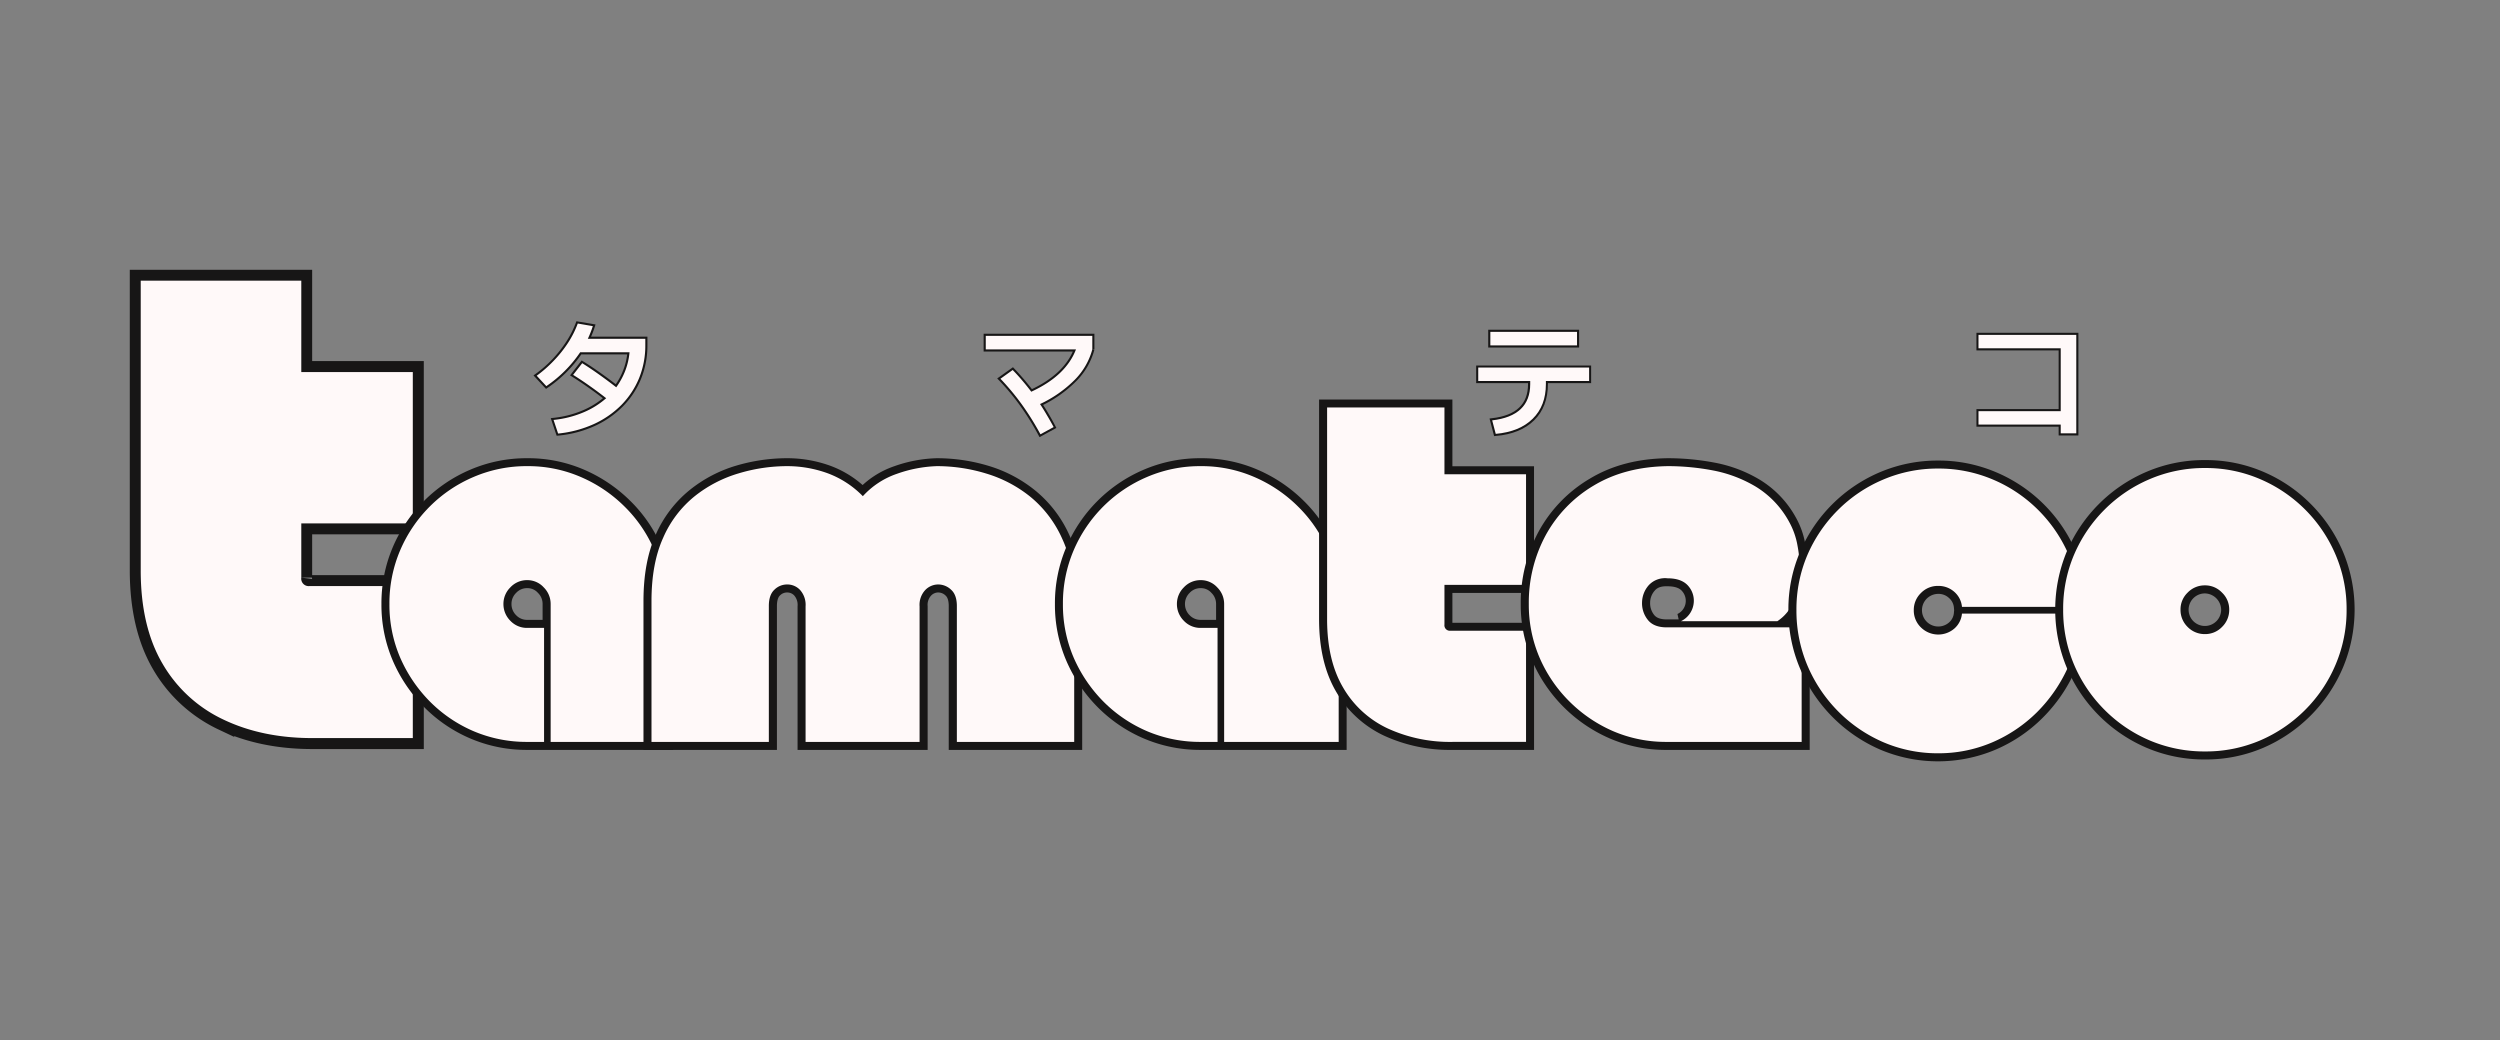 <svg xmlns="http://www.w3.org/2000/svg" xmlns:xlink="http://www.w3.org/1999/xlink" width="806.184" height="335.492" viewBox="0 0 806.184 335.492"><rect x="0" y="0" width="806.184" height="335.492" fill="#808080" stroke="none"/><defs><clipPath id="clip-path"><path id="&#x30D1;&#x30B9;_20" data-name="&#x30D1;&#x30B9; 20" d="M0,.031H223.011V327.787H0Zm0,0" transform="translate(0 -0.031)"></path></clipPath><clipPath id="clip-path-2"><path id="&#x30D1;&#x30B9;_35" data-name="&#x30D1;&#x30B9; 35" d="M269,38H475.285V261.011H269Zm0,0" transform="translate(-269 -38)"></path></clipPath></defs><g id="Black_White_Bold_Modern_Studio_Logo" data-name="Black White Bold Modern Studio Logo" transform="translate(0 -0.031)"><g id="&#x30B0;&#x30EB;&#x30FC;&#x30D7;_65" data-name="&#x30B0;&#x30EB;&#x30FC;&#x30D7; 65" transform="translate(0 0.031)"><path id="&#x30D1;&#x30B9;_17" data-name="&#x30D1;&#x30B9; 17" d="M806.184,335.523h0ZM0,.031" transform="translate(0 -0.031)" fill="#fff"></path></g><g id="&#x30B0;&#x30EB;&#x30FC;&#x30D7;_27" data-name="&#x30B0;&#x30EB;&#x30FC;&#x30D7; 27" transform="translate(0 0.031)" clip-path="url(#clip-path)"><path id="&#x30D1;&#x30B9;_19" data-name="&#x30D1;&#x30B9; 19" d="M56.8,178.633q-16.177,0-28.713-5.959a44.6,44.6,0,0,1-19.566-17.98q-7.03-12.009-7.039-30.15V31.167H53.215V60.6h36V109.4h-36v17.466a2.449,2.449,0,0,0,2.77,2.77H89.219v49Zm0,0" transform="translate(43.908 59.378)" fill="none" stroke="#171616" stroke-width="7.076"></path></g><g id="&#x30B0;&#x30EB;&#x30FC;&#x30D7;_30" data-name="&#x30B0;&#x30EB;&#x30FC;&#x30D7; 30" transform="translate(45.379 90.542)"><g id="&#x30B0;&#x30EB;&#x30FC;&#x30D7;_29" data-name="&#x30B0;&#x30EB;&#x30FC;&#x30D7; 29"><g id="&#x30B0;&#x30EB;&#x30FC;&#x30D7;_28" data-name="&#x30B0;&#x30EB;&#x30FC;&#x30D7; 28" transform="translate(0)"><path id="&#x30D1;&#x30B9;_21" data-name="&#x30D1;&#x30B9; 21" d="M56.178,81.36q-16.2,0-28.713-5.993A44.574,44.574,0,0,1,7.883,57.386Q.839,45.4.844,27.28V-66.141h51.78v29.479h35.96V12.122H52.624V29.615a2.4,2.4,0,0,0,2.718,2.718H88.585V81.36Zm0,0" transform="translate(-0.844 66.141)" fill="#fff9f9"></path></g></g></g><path id="&#x30D1;&#x30B9;_22" data-name="&#x30D1;&#x30B9; 22" d="M52.794,31.278A42.875,42.875,0,0,1,70,34.736a45.668,45.668,0,0,1,14.156,9.539,43.582,43.582,0,0,1,13.067,31.43v44.463H60.3V75.706a7.509,7.509,0,0,0-2.213-5.375A7.065,7.065,0,0,0,52.794,68a7.335,7.335,0,0,0-5.479,2.326,7.482,7.482,0,0,0-2.221,5.375,7.591,7.591,0,0,0,2.221,5.41,7.4,7.4,0,0,0,5.479,2.291h5.375v36.762H52.794a43.585,43.585,0,0,1-17.309-3.45A44.264,44.264,0,0,1,21.32,107.1a45.972,45.972,0,0,1-9.539-14.156,43.065,43.065,0,0,1-3.45-17.24A43.554,43.554,0,0,1,11.781,58.4a44.7,44.7,0,0,1,23.7-23.66A43.44,43.44,0,0,1,52.794,31.278Zm0,0" transform="translate(117.26 119.103)" fill="none" stroke="#171616" stroke-width="5.174"></path><g id="&#x30B0;&#x30EB;&#x30FC;&#x30D7;_33" data-name="&#x30B0;&#x30EB;&#x30FC;&#x30D7; 33" transform="translate(125.582 150.349)"><g id="&#x30B0;&#x30EB;&#x30FC;&#x30D7;_32" data-name="&#x30B0;&#x30EB;&#x30FC;&#x30D7; 32"><g id="&#x30B0;&#x30EB;&#x30FC;&#x30D7;_31" data-name="&#x30B0;&#x30EB;&#x30FC;&#x30D7; 31" transform="translate(0 0)"><path id="&#x30D1;&#x30B9;_23" data-name="&#x30D1;&#x30B9; 23" d="M45.15-39.875A42.666,42.666,0,0,1,62.364-36.39a45.453,45.453,0,0,1,14.147,9.548A43.723,43.723,0,0,1,86.128-12.7,43.151,43.151,0,0,1,89.613,4.588V49.051H52.677V4.588a7.5,7.5,0,0,0-2.23-5.366,7.115,7.115,0,0,0-5.3-2.335A7.284,7.284,0,0,0,39.68-.778a7.465,7.465,0,0,0-2.23,5.366,7.558,7.558,0,0,0,2.23,5.4,7.316,7.316,0,0,0,5.471,2.3h5.4V49.051h-5.4A43.627,43.627,0,0,1,27.832,45.6a44.665,44.665,0,0,1-14.147-9.617A46.478,46.478,0,0,1,4.137,21.836,43.137,43.137,0,0,1,.688,4.588,43.428,43.428,0,0,1,4.137-12.7a44.945,44.945,0,0,1,9.548-14.147A44.757,44.757,0,0,1,27.832-36.39,43.349,43.349,0,0,1,45.15-39.875Zm0,0" transform="translate(-0.688 39.875)" fill="#fff9f9"></path></g></g></g><path id="&#x30D1;&#x30B9;_24" data-name="&#x30D1;&#x30B9; 24" d="M87.149,120.168H50.378V76.5a7.184,7.184,0,0,0-1.76-5.3,5.663,5.663,0,0,0-4.173-1.8,5.755,5.755,0,0,0-4.129,1.69q-1.764,1.686-1.768,5.253v43.827H.689V74.808q0-12.178,3.763-20.472A35.556,35.556,0,0,1,14.627,40.965a40.972,40.972,0,0,1,14.121-7.4,55.611,55.611,0,0,1,15.776-2.291A38.356,38.356,0,0,1,57.286,33.49,30.508,30.508,0,0,1,68.82,40.965a26.235,26.235,0,0,1,11-7.248,41.673,41.673,0,0,1,12.849-2.439,55.169,55.169,0,0,1,15.994,2.361A41.382,41.382,0,0,1,122.9,41.191a36.7,36.7,0,0,1,10.218,13.442q3.868,8.311,3.868,20.175v45.36H99.127V76.341q0-3.567-1.838-5.253a5.988,5.988,0,0,0-4.173-1.69,5.768,5.768,0,0,0-4.129,1.8,7,7,0,0,0-1.838,5.3Zm0,0" transform="translate(209.403 119.103)" fill="none" stroke="#171616" stroke-width="5.174"></path><g id="&#x30B0;&#x30EB;&#x30FC;&#x30D7;_36" data-name="&#x30B0;&#x30EB;&#x30FC;&#x30D7; 36" transform="translate(210.089 150.349)"><g id="&#x30B0;&#x30EB;&#x30FC;&#x30D7;_35" data-name="&#x30B0;&#x30EB;&#x30FC;&#x30D7; 35"><g id="&#x30B0;&#x30EB;&#x30FC;&#x30D7;_34" data-name="&#x30B0;&#x30EB;&#x30FC;&#x30D7; 34" transform="translate(0 0)"><path id="&#x30D1;&#x30B9;_25" data-name="&#x30D1;&#x30B9; 25" d="M87.139,49.051H50.377V5.354A7.193,7.193,0,0,0,48.6.058a5.618,5.618,0,0,0-4.147-1.777A5.812,5.812,0,0,0,40.307-.012Q38.53,1.661,38.53,5.215V49.051H.688V3.682q0-12.152,3.763-20.454a35.222,35.222,0,0,1,10.14-13.381A41.6,41.6,0,0,1,28.773-37.54a54.615,54.615,0,0,1,15.75-2.335,38.27,38.27,0,0,1,12.788,2.23,30.844,30.844,0,0,1,11.534,7.457A26.408,26.408,0,0,1,79.821-37.4a42.37,42.37,0,0,1,12.858-2.474,54.256,54.256,0,0,1,15.994,2.4,41.688,41.688,0,0,1,14.252,7.527,36.86,36.86,0,0,1,10.21,13.485Q137-8.161,137,3.682V49.051H99.161V5.215q0-3.554-1.847-5.227a6.043,6.043,0,0,0-4.181-1.707A5.833,5.833,0,0,0,88.986.058a7.007,7.007,0,0,0-1.847,5.3Zm0,0" transform="translate(-0.688 39.875)" fill="#fff9f9"></path></g></g></g><path id="&#x30D1;&#x30B9;_26" data-name="&#x30D1;&#x30B9; 26" d="M52.794,31.278A42.875,42.875,0,0,1,70,34.736a45.668,45.668,0,0,1,14.156,9.539,43.582,43.582,0,0,1,13.067,31.43v44.463H60.3V75.706a7.509,7.509,0,0,0-2.213-5.375A7.065,7.065,0,0,0,52.794,68a7.335,7.335,0,0,0-5.479,2.326,7.482,7.482,0,0,0-2.221,5.375,7.591,7.591,0,0,0,2.221,5.41,7.4,7.4,0,0,0,5.479,2.291h5.375v36.762H52.794a43.585,43.585,0,0,1-17.309-3.45A44.264,44.264,0,0,1,21.32,107.1a45.972,45.972,0,0,1-9.539-14.156,43.065,43.065,0,0,1-3.45-17.24A43.554,43.554,0,0,1,11.781,58.4a44.7,44.7,0,0,1,23.7-23.66A43.44,43.44,0,0,1,52.794,31.278Zm0,0" transform="translate(334.443 119.103)" fill="none" stroke="#171616" stroke-width="5.174"></path><g id="&#x30B0;&#x30EB;&#x30FC;&#x30D7;_39" data-name="&#x30B0;&#x30EB;&#x30FC;&#x30D7; 39" transform="translate(342.764 150.349)"><g id="&#x30B0;&#x30EB;&#x30FC;&#x30D7;_38" data-name="&#x30B0;&#x30EB;&#x30FC;&#x30D7; 38"><g id="&#x30B0;&#x30EB;&#x30FC;&#x30D7;_37" data-name="&#x30B0;&#x30EB;&#x30FC;&#x30D7; 37" transform="translate(0 0)"><path id="&#x30D1;&#x30B9;_27" data-name="&#x30D1;&#x30B9; 27" d="M45.15-39.875A42.666,42.666,0,0,1,62.364-36.39a45.453,45.453,0,0,1,14.147,9.548A43.723,43.723,0,0,1,86.128-12.7,43.151,43.151,0,0,1,89.613,4.588V49.051H52.677V4.588a7.5,7.5,0,0,0-2.23-5.366,7.115,7.115,0,0,0-5.3-2.335A7.284,7.284,0,0,0,39.68-.778a7.465,7.465,0,0,0-2.23,5.366,7.558,7.558,0,0,0,2.23,5.4,7.316,7.316,0,0,0,5.471,2.3h5.4V49.051h-5.4A43.627,43.627,0,0,1,27.832,45.6a44.665,44.665,0,0,1-14.147-9.617A46.478,46.478,0,0,1,4.137,21.836,43.137,43.137,0,0,1,.688,4.588,43.428,43.428,0,0,1,4.137-12.7a44.945,44.945,0,0,1,9.548-14.147A44.757,44.757,0,0,1,27.832-36.39,43.349,43.349,0,0,1,45.15-39.875Zm0,0" transform="translate(-0.688 39.875)" fill="#fff9f9"></path></g></g></g><path id="&#x30D1;&#x30B9;_28" data-name="&#x30D1;&#x30B9; 28" d="M54.227,130.61a48.268,48.268,0,0,1-20.994-4.356A32.6,32.6,0,0,1,18.92,113.109q-5.135-8.781-5.14-22.04V22.789H51.6V44.306H77.922V79.988H51.6V92.759a1.8,1.8,0,0,0,2.03,2.03h24.3V130.61Zm0,0" transform="translate(414.173 108.661)" fill="none" stroke="#171616" stroke-width="5.174"></path><g id="&#x30B0;&#x30EB;&#x30FC;&#x30D7;_42" data-name="&#x30B0;&#x30EB;&#x30FC;&#x30D7; 42" transform="translate(427.956 131.428)"><g id="&#x30B0;&#x30EB;&#x30FC;&#x30D7;_41" data-name="&#x30B0;&#x30EB;&#x30FC;&#x30D7; 41"><g id="&#x30B0;&#x30EB;&#x30FC;&#x30D7;_40" data-name="&#x30B0;&#x30EB;&#x30FC;&#x30D7; 40" transform="translate(0 0)"><path id="&#x30D1;&#x30B9;_29" data-name="&#x30D1;&#x30B9; 29" d="M41.081,59.487A48.049,48.049,0,0,1,20.069,55.1,32.6,32.6,0,0,1,5.782,41.96Q.621,33.179.625,19.938v-68.3H38.467v21.534H64.775V8.857H38.467V21.645a1.756,1.756,0,0,0,1.986,1.986H64.775V59.487Zm0,0" transform="translate(-0.625 48.359)" fill="#fff9f9"></path></g></g></g><path id="&#x30D1;&#x30B9;_30" data-name="&#x30D1;&#x30B9; 30" d="M57.558,81.263a7.292,7.292,0,0,0,2.552-11.15q-2.065-2.7-6.838-2.709-4.012-.144-6.081,2.256a8.467,8.467,0,0,0-2.143,5.523,8.611,8.611,0,0,0,1.838,5.628q1.921,2.444,6.089,2.448H96.5v36.91H52.976a43.065,43.065,0,0,1-17.24-3.45A45.549,45.549,0,0,1,11.963,92.945,42.922,42.922,0,0,1,8.5,75.706a45.513,45.513,0,0,1,5.445-22.118A41.971,41.971,0,0,1,29.5,37.515Q39.56,31.426,53.42,31.278a78.146,78.146,0,0,1,14.539,1.385A41.3,41.3,0,0,1,81.74,37.89,30.084,30.084,0,0,1,92.481,49.267a24.358,24.358,0,0,1,2.666,7.7,37.683,37.683,0,0,1,.636,9.121,25.908,25.908,0,0,1-1.916,8.79,13.773,13.773,0,0,1-5.218,6.385Zm0,0" transform="translate(484.489 119.103)" fill="none" stroke="#171616" stroke-width="5.174"></path><g id="&#x30B0;&#x30EB;&#x30FC;&#x30D7;_45" data-name="&#x30B0;&#x30EB;&#x30FC;&#x30D7; 45" transform="translate(492.999 150.349)"><g id="&#x30B0;&#x30EB;&#x30FC;&#x30D7;_44" data-name="&#x30B0;&#x30EB;&#x30FC;&#x30D7; 44"><g id="&#x30B0;&#x30EB;&#x30FC;&#x30D7;_43" data-name="&#x30B0;&#x30EB;&#x30FC;&#x30D7; 43" transform="translate(0 0)"><path id="&#x30D1;&#x30B9;_31" data-name="&#x30D1;&#x30B9; 31" d="M49.687,10.128a7.315,7.315,0,0,0,4.007-5.157,7.179,7.179,0,0,0-1.464-5.993Q50.14-3.7,45.367-3.705A7.162,7.162,0,0,0,39.3-1.475a8.64,8.64,0,0,0-2.16,5.54,8.54,8.54,0,0,0,1.847,5.61c1.272,1.629,3.31,2.439,6.1,2.439H88.61V49.051H45.088A43.137,43.137,0,0,1,27.839,45.6a45.764,45.764,0,0,1-14.147-9.617A45.17,45.17,0,0,1,4.075,21.836,43.137,43.137,0,0,1,.625,4.588,45.676,45.676,0,0,1,6.061-17.574,42.04,42.04,0,0,1,21.6-33.638Q31.7-39.7,45.541-39.875a78,78,0,0,1,14.531,1.394,42.358,42.358,0,0,1,13.764,5.227A30.127,30.127,0,0,1,84.6-21.86a24.363,24.363,0,0,1,2.683,7.666,38.106,38.106,0,0,1,.627,9.164A25.608,25.608,0,0,1,86,3.751a13.8,13.8,0,0,1-5.227,6.377Zm0,0" transform="translate(-0.625 39.875)" fill="#fff9f9"></path></g></g></g><path id="&#x30D1;&#x30B9;_32" data-name="&#x30D1;&#x30B9; 32" d="M53.409,31.346A44.648,44.648,0,0,1,70.867,34.8,45.973,45.973,0,0,1,95.241,58.569a42.925,42.925,0,0,1,3.868,17.353H61.1a7.176,7.176,0,0,0-2.474-4.809,7.489,7.489,0,0,0-5.218-1.951,7.849,7.849,0,1,0,5.218,13.781A7.181,7.181,0,0,0,61.1,78.1H99.109a42.992,42.992,0,0,1-3.868,17.388,48.093,48.093,0,0,1-9.914,14.382,45.722,45.722,0,0,1-14.461,9.765,45.129,45.129,0,0,1-35.15-.07A46.812,46.812,0,0,1,11.273,94.773,45.151,45.151,0,0,1,7.736,77.011a44.416,44.416,0,0,1,3.537-17.762A46.127,46.127,0,0,1,35.717,34.874,44.927,44.927,0,0,1,53.409,31.346Zm0,0" transform="translate(571.561 119.792)" fill="none" stroke="#171616" stroke-width="5.174"></path><g id="&#x30B0;&#x30EB;&#x30FC;&#x30D7;_48" data-name="&#x30B0;&#x30EB;&#x30FC;&#x30D7; 48" transform="translate(579.303 151.129)"><g id="&#x30B0;&#x30EB;&#x30FC;&#x30D7;_47" data-name="&#x30B0;&#x30EB;&#x30FC;&#x30D7; 47"><g id="&#x30B0;&#x30EB;&#x30FC;&#x30D7;_46" data-name="&#x30B0;&#x30EB;&#x30FC;&#x30D7; 46" transform="translate(0 0)"><path id="&#x30D1;&#x30B9;_33" data-name="&#x30D1;&#x30B9; 33" d="M46.307-39.8a44.711,44.711,0,0,1,17.458,3.45A46.046,46.046,0,0,1,78.226-26.8a46.316,46.316,0,0,1,9.931,14.217A43.43,43.43,0,0,1,91.99,4.805H54.008A7.31,7.31,0,0,0,51.534-.038a7.65,7.65,0,0,0-5.227-1.916,7.552,7.552,0,0,0-5.54,2.3,7.552,7.552,0,0,0-2.3,5.54,7.552,7.552,0,0,0,2.3,5.54,7.947,7.947,0,0,0,10.767.383,7.291,7.291,0,0,0,2.474-4.844H91.99a43.4,43.4,0,0,1-3.833,17.388,48.506,48.506,0,0,1-9.931,14.391A46.485,46.485,0,0,1,63.765,48.5a43.994,43.994,0,0,1-17.458,3.519,44.317,44.317,0,0,1-17.7-3.589,46.42,46.42,0,0,1-14.6-10A47.079,47.079,0,0,1,4.144,23.657,45.366,45.366,0,0,1,.625,5.885,44.628,44.628,0,0,1,4.144-11.886a46.409,46.409,0,0,1,9.861-14.531,45.781,45.781,0,0,1,14.6-9.826A44.591,44.591,0,0,1,46.307-39.8Zm0,0" transform="translate(-0.625 39.797)" fill="#fff9f9"></path></g></g></g><g id="&#x30B0;&#x30EB;&#x30FC;&#x30D7;_49" data-name="&#x30B0;&#x30EB;&#x30FC;&#x30D7; 49" transform="translate(599.899 84.706)" clip-path="url(#clip-path-2)"><path id="&#x30D1;&#x30B9;_34" data-name="&#x30D1;&#x30B9; 34" d="M53.477,122.649a44.773,44.773,0,0,1-17.693-3.528A46.214,46.214,0,0,1,11.341,94.633a46.28,46.28,0,0,1,0-35.446A46.126,46.126,0,0,1,35.785,34.813a44.627,44.627,0,0,1,17.693-3.537A44.416,44.416,0,0,1,71.24,34.813a45.5,45.5,0,0,1,14.539,9.835,46.126,46.126,0,0,1,9.835,14.539,45.759,45.759,0,0,1,0,35.446A46.4,46.4,0,0,1,71.24,119.121,44.56,44.56,0,0,1,53.477,122.649Zm0-53.549a7.835,7.835,0,1,0,7.849,7.849A7.943,7.943,0,0,0,53.477,69.1Zm0,0" transform="translate(57.627 35)" fill="none" stroke="#171616" stroke-width="5.174"></path></g><g id="&#x30B0;&#x30EB;&#x30FC;&#x30D7;_52" data-name="&#x30B0;&#x30EB;&#x30FC;&#x30D7; 52" transform="translate(665.315 150.954)"><g id="&#x30B0;&#x30EB;&#x30FC;&#x30D7;_51" data-name="&#x30B0;&#x30EB;&#x30FC;&#x30D7; 51"><g id="&#x30B0;&#x30EB;&#x30FC;&#x30D7;_50" data-name="&#x30B0;&#x30EB;&#x30FC;&#x30D7; 50" transform="translate(0 0)"><path id="&#x30D1;&#x30B9;_36" data-name="&#x30D1;&#x30B9; 36" d="M46.264,51.525a45.133,45.133,0,0,1-17.736-3.519,46.023,46.023,0,0,1-14.6-9.861,46.023,46.023,0,0,1-9.861-14.6A44.979,44.979,0,0,1,.547,5.807,44.52,44.52,0,0,1,4.066-11.929a46.263,46.263,0,0,1,9.861-14.565,45.781,45.781,0,0,1,14.6-9.826,44.7,44.7,0,0,1,17.736-3.554A44.242,44.242,0,0,1,64-36.321,46.063,46.063,0,0,1,88.392-11.929,44.242,44.242,0,0,1,91.946,5.807a44.7,44.7,0,0,1-3.554,17.736,45.781,45.781,0,0,1-9.826,14.6A46.263,46.263,0,0,1,64,48.005,44.671,44.671,0,0,1,46.264,51.525Zm0-53.557A7.623,7.623,0,0,0,40.689.3a7.516,7.516,0,0,0-2.3,5.506,7.658,7.658,0,0,0,2.3,5.575,7.658,7.658,0,0,0,5.575,2.3,7.516,7.516,0,0,0,5.506-2.3A7.623,7.623,0,0,0,54.1,5.807,7.483,7.483,0,0,0,51.77.3,7.483,7.483,0,0,0,46.264-2.033Zm0,0" transform="translate(-0.547 39.875)" fill="#fff9f9"></path></g></g></g><path id="&#x30D1;&#x30B9;_37" data-name="&#x30D1;&#x30B9; 37" d="M6.087,36.369a33.549,33.549,0,0,0,9.478-2.387,26.977,26.977,0,0,0,7.5-4.643q-2.8-2.182-5.445-4.033-2.64-1.869-5.227-3.485l2.91-3.755q2.914,1.816,5.654,3.781c1.829,1.307,3.615,2.631,5.331,3.981a22.515,22.515,0,0,0,2.892-5.279,21.314,21.314,0,0,0,1.394-6H14.659A41.111,41.111,0,0,1,3.752,25.462L.633,22.108a39.191,39.191,0,0,0,5.575-4.861,40.355,40.355,0,0,0,4.565-5.8A31.7,31.7,0,0,0,13.892,5.3l4.844.81c-.209.671-.453,1.35-.723,2.038s-.566,1.368-.889,2.047H35.67v2.056a27.645,27.645,0,0,1-2.021,10.645,26.679,26.679,0,0,1-5.758,8.685A30.065,30.065,0,0,1,19,37.728,35.94,35.94,0,0,1,7.55,40.733Zm0,0" transform="translate(172.426 99.089)" fill="none" stroke="#171616" stroke-width="1.359"></path><path id="&#x30D1;&#x30B9;_38" data-name="&#x30D1;&#x30B9; 38" d="M83.194,38.8a85.114,85.114,0,0,0-5.88-9.469A75.451,75.451,0,0,0,70.3,20.894l3.964-2.822q1.62,1.7,3.11,3.45c1,1.176,1.96,2.361,2.875,3.572q11.185-5.161,14.417-13.651h-29.1V7.069H99.928v4.373A22.034,22.034,0,0,1,94.266,21.2a39.464,39.464,0,0,1-11.185,7.866c.775,1.176,1.533,2.4,2.256,3.633s1.429,2.5,2.1,3.789Zm0,0" transform="translate(252.306 101.271)" fill="none" stroke="#171616" stroke-width="1.359"></path><path id="&#x30D1;&#x30B9;_39" data-name="&#x30D1;&#x30B9; 39" d="M141.276,35.02q12.244-1.411,12.239-11.682v-1H136.79V18.016h35.717v4.321H158.568v1q0,6.991-4.225,11.177t-11.935,4.87Zm-.6-24.157V6.491H168.63v4.373Zm0,0" transform="translate(339.913 100.56)" fill="none" stroke="#171616" stroke-width="1.359"></path><path id="&#x30D1;&#x30B9;_40" data-name="&#x30D1;&#x30B9; 40" d="M235.638,38.681V35.85H209.129V31.529h26.509V11.249H209.129V6.928h31.518V38.681Zm0,0" transform="translate(428.899 101.098)" fill="none" stroke="#171616" stroke-width="1.359"></path><g id="&#x30B0;&#x30EB;&#x30FC;&#x30D7;_55" data-name="&#x30B0;&#x30EB;&#x30FC;&#x30D7; 55" transform="translate(173.076 104.365)"><g id="&#x30B0;&#x30EB;&#x30FC;&#x30D7;_54" data-name="&#x30B0;&#x30EB;&#x30FC;&#x30D7; 54"><g id="&#x30B0;&#x30EB;&#x30FC;&#x30D7;_53" data-name="&#x30B0;&#x30EB;&#x30FC;&#x30D7; 53" transform="translate(0 0)"><path id="&#x30D1;&#x30B9;_41" data-name="&#x30D1;&#x30B9; 41" d="M6.077,16.16a33.1,33.1,0,0,0,9.478-2.369,26.656,26.656,0,0,0,7.492-4.634C21.182,7.693,19.37,6.351,17.61,5.114Q14.958,3.233,12.384,1.63l2.927-3.763q2.888,1.816,5.645,3.8,2.744,1.96,5.331,3.972A23.439,23.439,0,0,0,29.179.34a21.945,21.945,0,0,0,1.394-5.993H14.648A40.58,40.58,0,0,1,3.742,5.254L.641,1.908A41.147,41.147,0,0,0,6.181-2.97a38.52,38.52,0,0,0,4.6-5.784,31.472,31.472,0,0,0,3.1-6.168l4.844.836c-.209.679-.453,1.359-.732,2.056-.261.679-.549,1.35-.871,2.021H35.66v2.056A27.865,27.865,0,0,1,33.639,2.71a27.038,27.038,0,0,1-5.749,8.677A30.088,30.088,0,0,1,19,17.519,36.588,36.588,0,0,1,7.54,20.551Zm0,0" transform="translate(-0.641 14.922)" fill="#fff9f9"></path></g></g></g><g id="&#x30B0;&#x30EB;&#x30FC;&#x30D7;_58" data-name="&#x30B0;&#x30EB;&#x30FC;&#x30D7; 58" transform="translate(317.884 108.337)"><g id="&#x30B0;&#x30EB;&#x30FC;&#x30D7;_57" data-name="&#x30B0;&#x30EB;&#x30FC;&#x30D7; 57"><g id="&#x30B0;&#x30EB;&#x30FC;&#x30D7;_56" data-name="&#x30B0;&#x30EB;&#x30FC;&#x30D7; 56" transform="translate(0 0)"><path id="&#x30D1;&#x30B9;_42" data-name="&#x30D1;&#x30B9; 42" d="M18.991,18.6A88.821,88.821,0,0,0,13.1,9.126,79,79,0,0,0,6.1.693l3.938-2.822q1.633,1.673,3.136,3.45c.993,1.167,1.951,2.352,2.857,3.554Q27.215-.274,30.455-8.785H1.359v-4.356H35.717v4.356a22.065,22.065,0,0,1-5.645,9.792,39.027,39.027,0,0,1-11.22,7.84q1.176,1.777,2.265,3.659,1.111,1.856,2.126,3.763Zm0,0" transform="translate(-1.359 13.141)" fill="#fff9f9"></path></g></g></g><g id="&#x30B0;&#x30EB;&#x30FC;&#x30D7;_61" data-name="&#x30B0;&#x30EB;&#x30FC;&#x30D7; 61" transform="translate(476.693 107.048)"><g id="&#x30B0;&#x30EB;&#x30FC;&#x30D7;_60" data-name="&#x30B0;&#x30EB;&#x30FC;&#x30D7; 60"><g id="&#x30B0;&#x30EB;&#x30FC;&#x30D7;_59" data-name="&#x30B0;&#x30EB;&#x30FC;&#x30D7; 59" transform="translate(0 0)"><path id="&#x30D1;&#x30B9;_43" data-name="&#x30D1;&#x30B9; 43" d="M5.542,14.82Q17.8,13.4,17.808,3.146V2.136H1.047V-2.22H36.8V2.136H22.86V3.146q0,6.978-4.251,11.151-4.221,4.181-11.917,4.878ZM4.95-9.363v-4.356H32.9v4.356Zm0,0" transform="translate(-1.047 13.719)" fill="#fff9f9"></path></g></g></g><g id="&#x30B0;&#x30EB;&#x30FC;&#x30D7;_64" data-name="&#x30B0;&#x30EB;&#x30FC;&#x30D7; 64" transform="translate(638.011 108.023)"><g id="&#x30B0;&#x30EB;&#x30FC;&#x30D7;_63" data-name="&#x30B0;&#x30EB;&#x30FC;&#x30D7; 63"><g id="&#x30B0;&#x30EB;&#x30FC;&#x30D7;_62" data-name="&#x30B0;&#x30EB;&#x30FC;&#x30D7; 62" transform="translate(0 0)"><path id="&#x30D1;&#x30B9;_44" data-name="&#x30D1;&#x30B9; 44" d="M28.377,18.463V15.64H1.859V11.32H28.377V-8.96H1.859v-4.321H33.394V18.463Zm0,0" transform="translate(-1.859 13.281)" fill="#fff9f9"></path></g></g></g></g></svg>